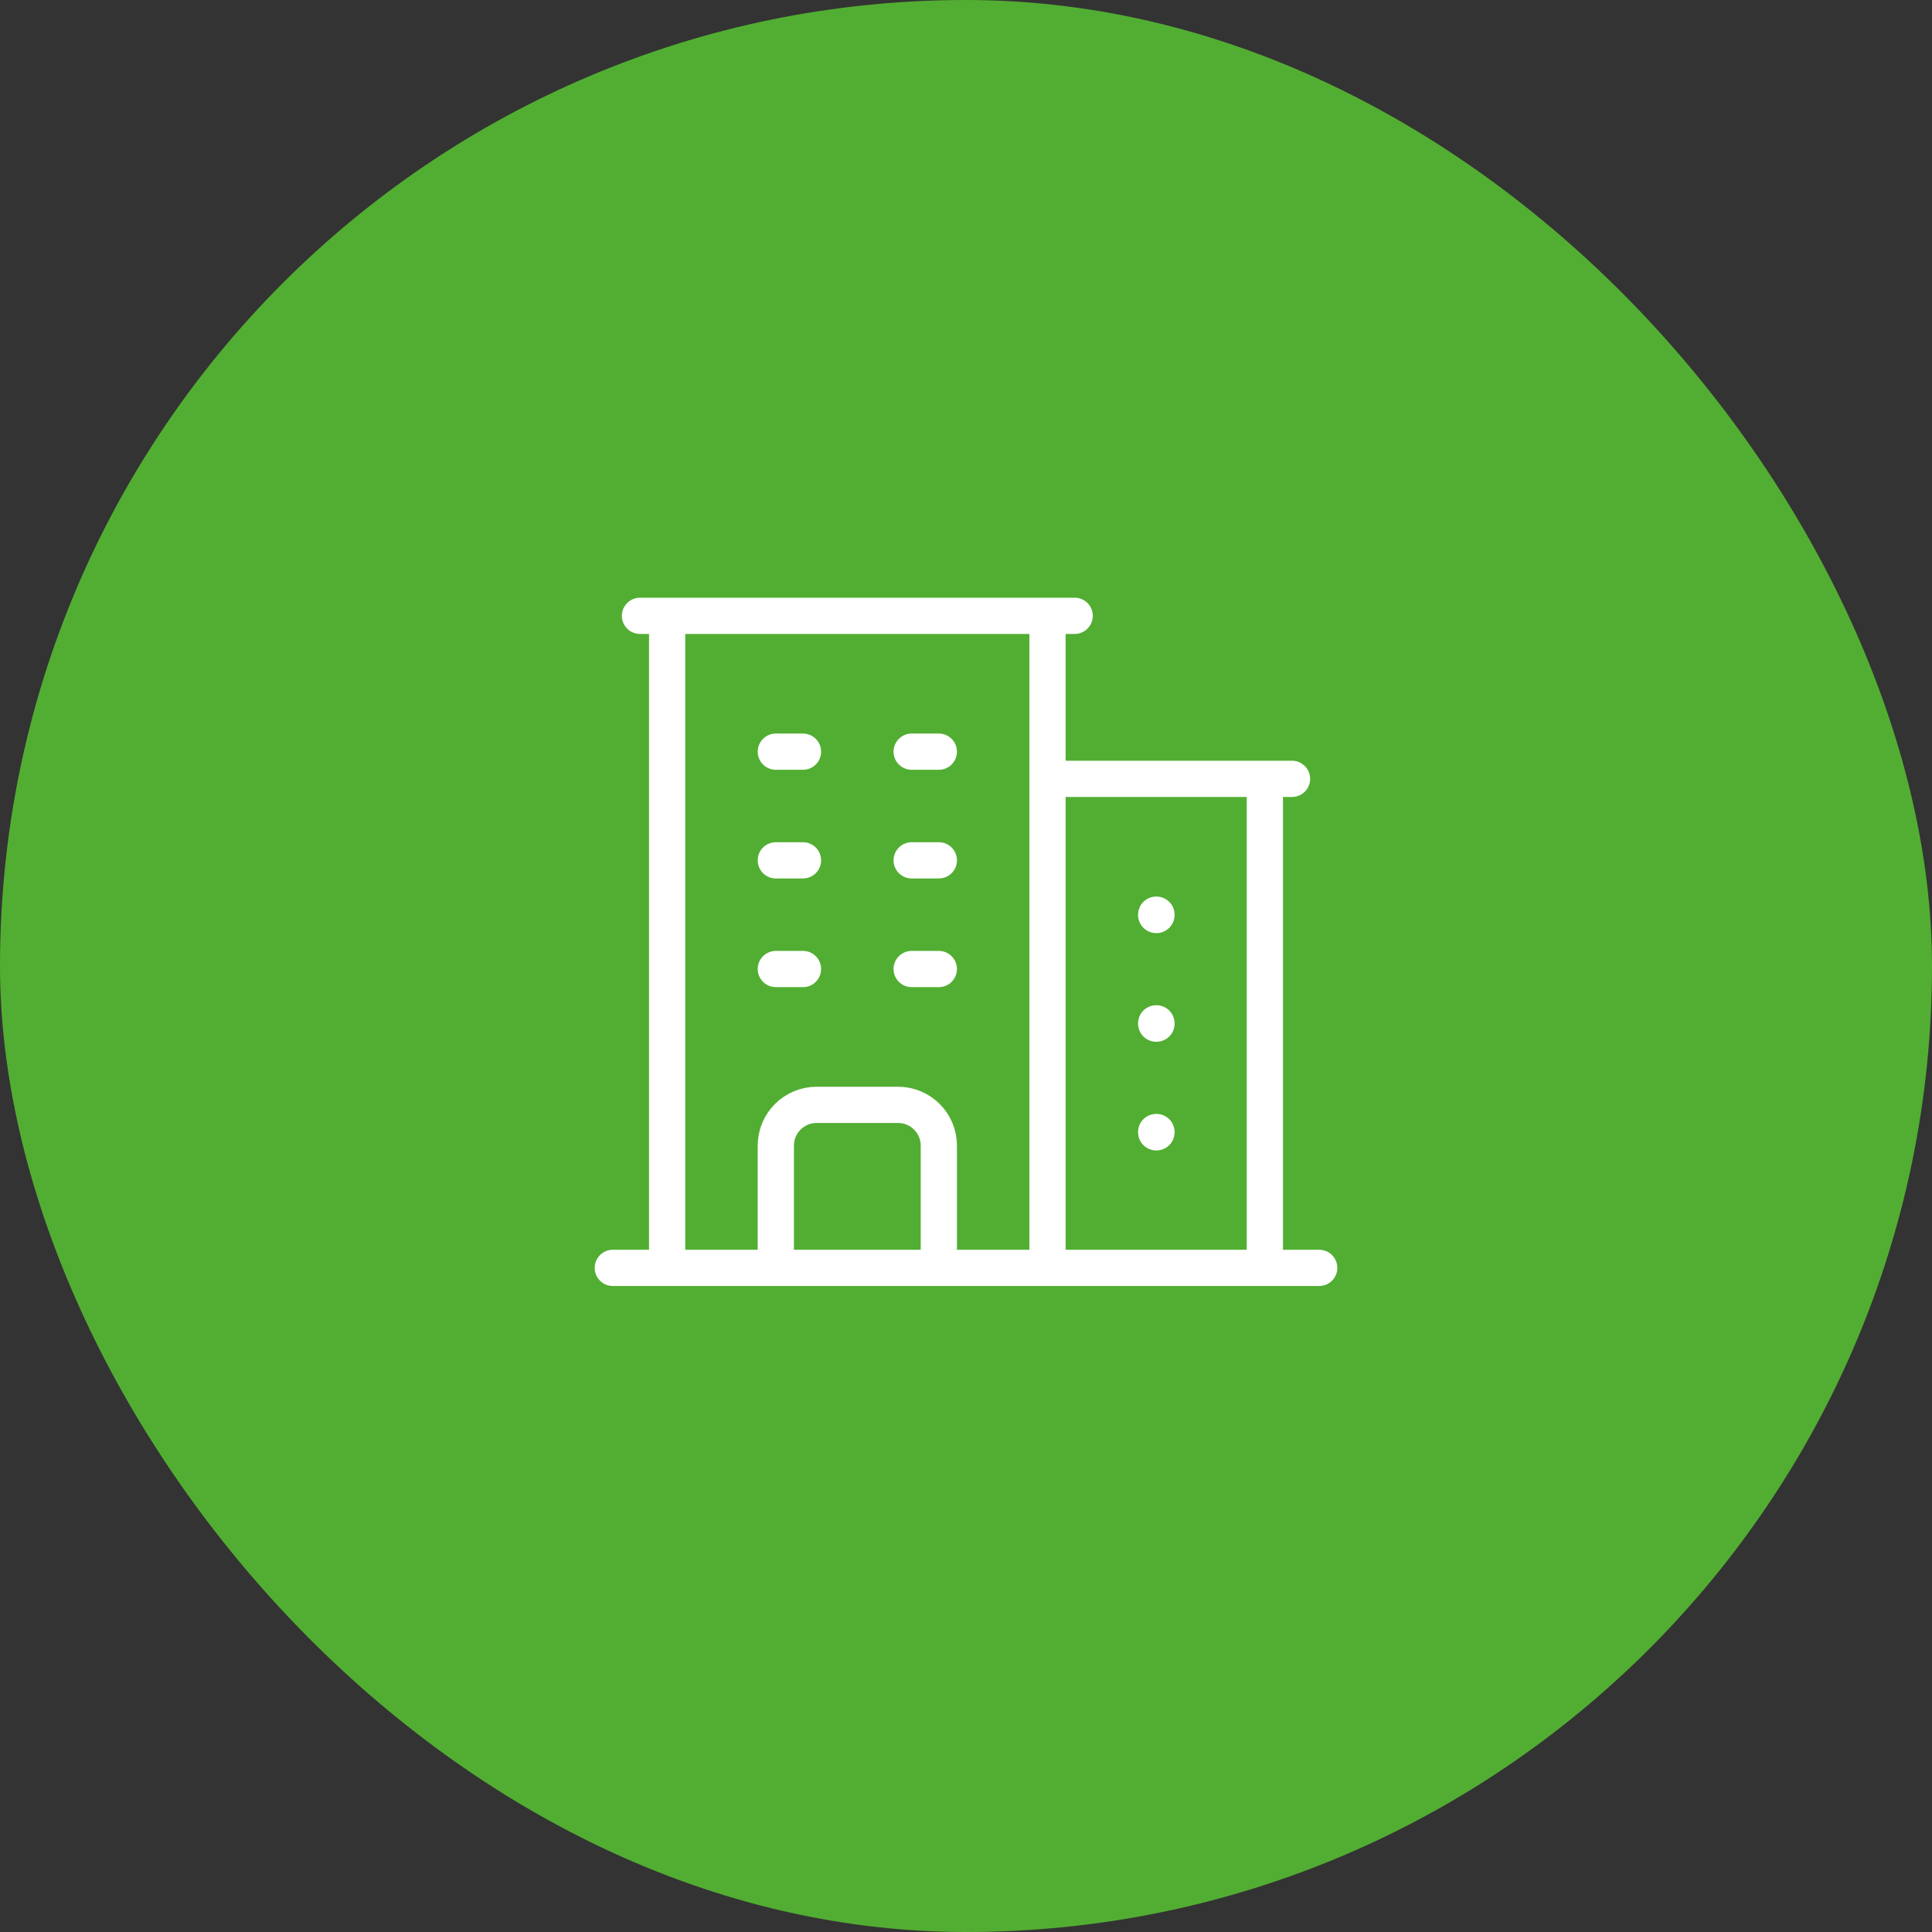 <svg width="80" height="80" viewBox="0 0 80 80" fill="none" xmlns="http://www.w3.org/2000/svg">
<rect x="0" y="0" width="80" height="80" fill="#333333" stroke="none"/>
<rect width="80" height="80" rx="40" fill="#52ae32"/>
<path d="M25.375 52.5H54.625M27.625 25.5V52.5M43.375 25.5V52.5M52.375 32.25V52.5M32.125 31.125H33.25M32.125 35.625H33.25M32.125 40.125H33.25M37.75 31.125H38.875M37.75 35.625H38.875M37.75 40.125H38.875M32.125 52.5V47.438C32.125 46.506 32.881 45.75 33.812 45.75H37.188C38.119 45.75 38.875 46.506 38.875 47.438V52.5M26.5 25.5H44.5M43.375 32.25H53.5M47.875 37.875H47.887V37.887H47.875V37.875ZM47.875 42.375H47.887V42.387H47.875V42.375ZM47.875 46.875H47.887V46.887H47.875V46.875Z" stroke="white" stroke-width="1.5" stroke-linecap="round" stroke-linejoin="round"/>
</svg>
